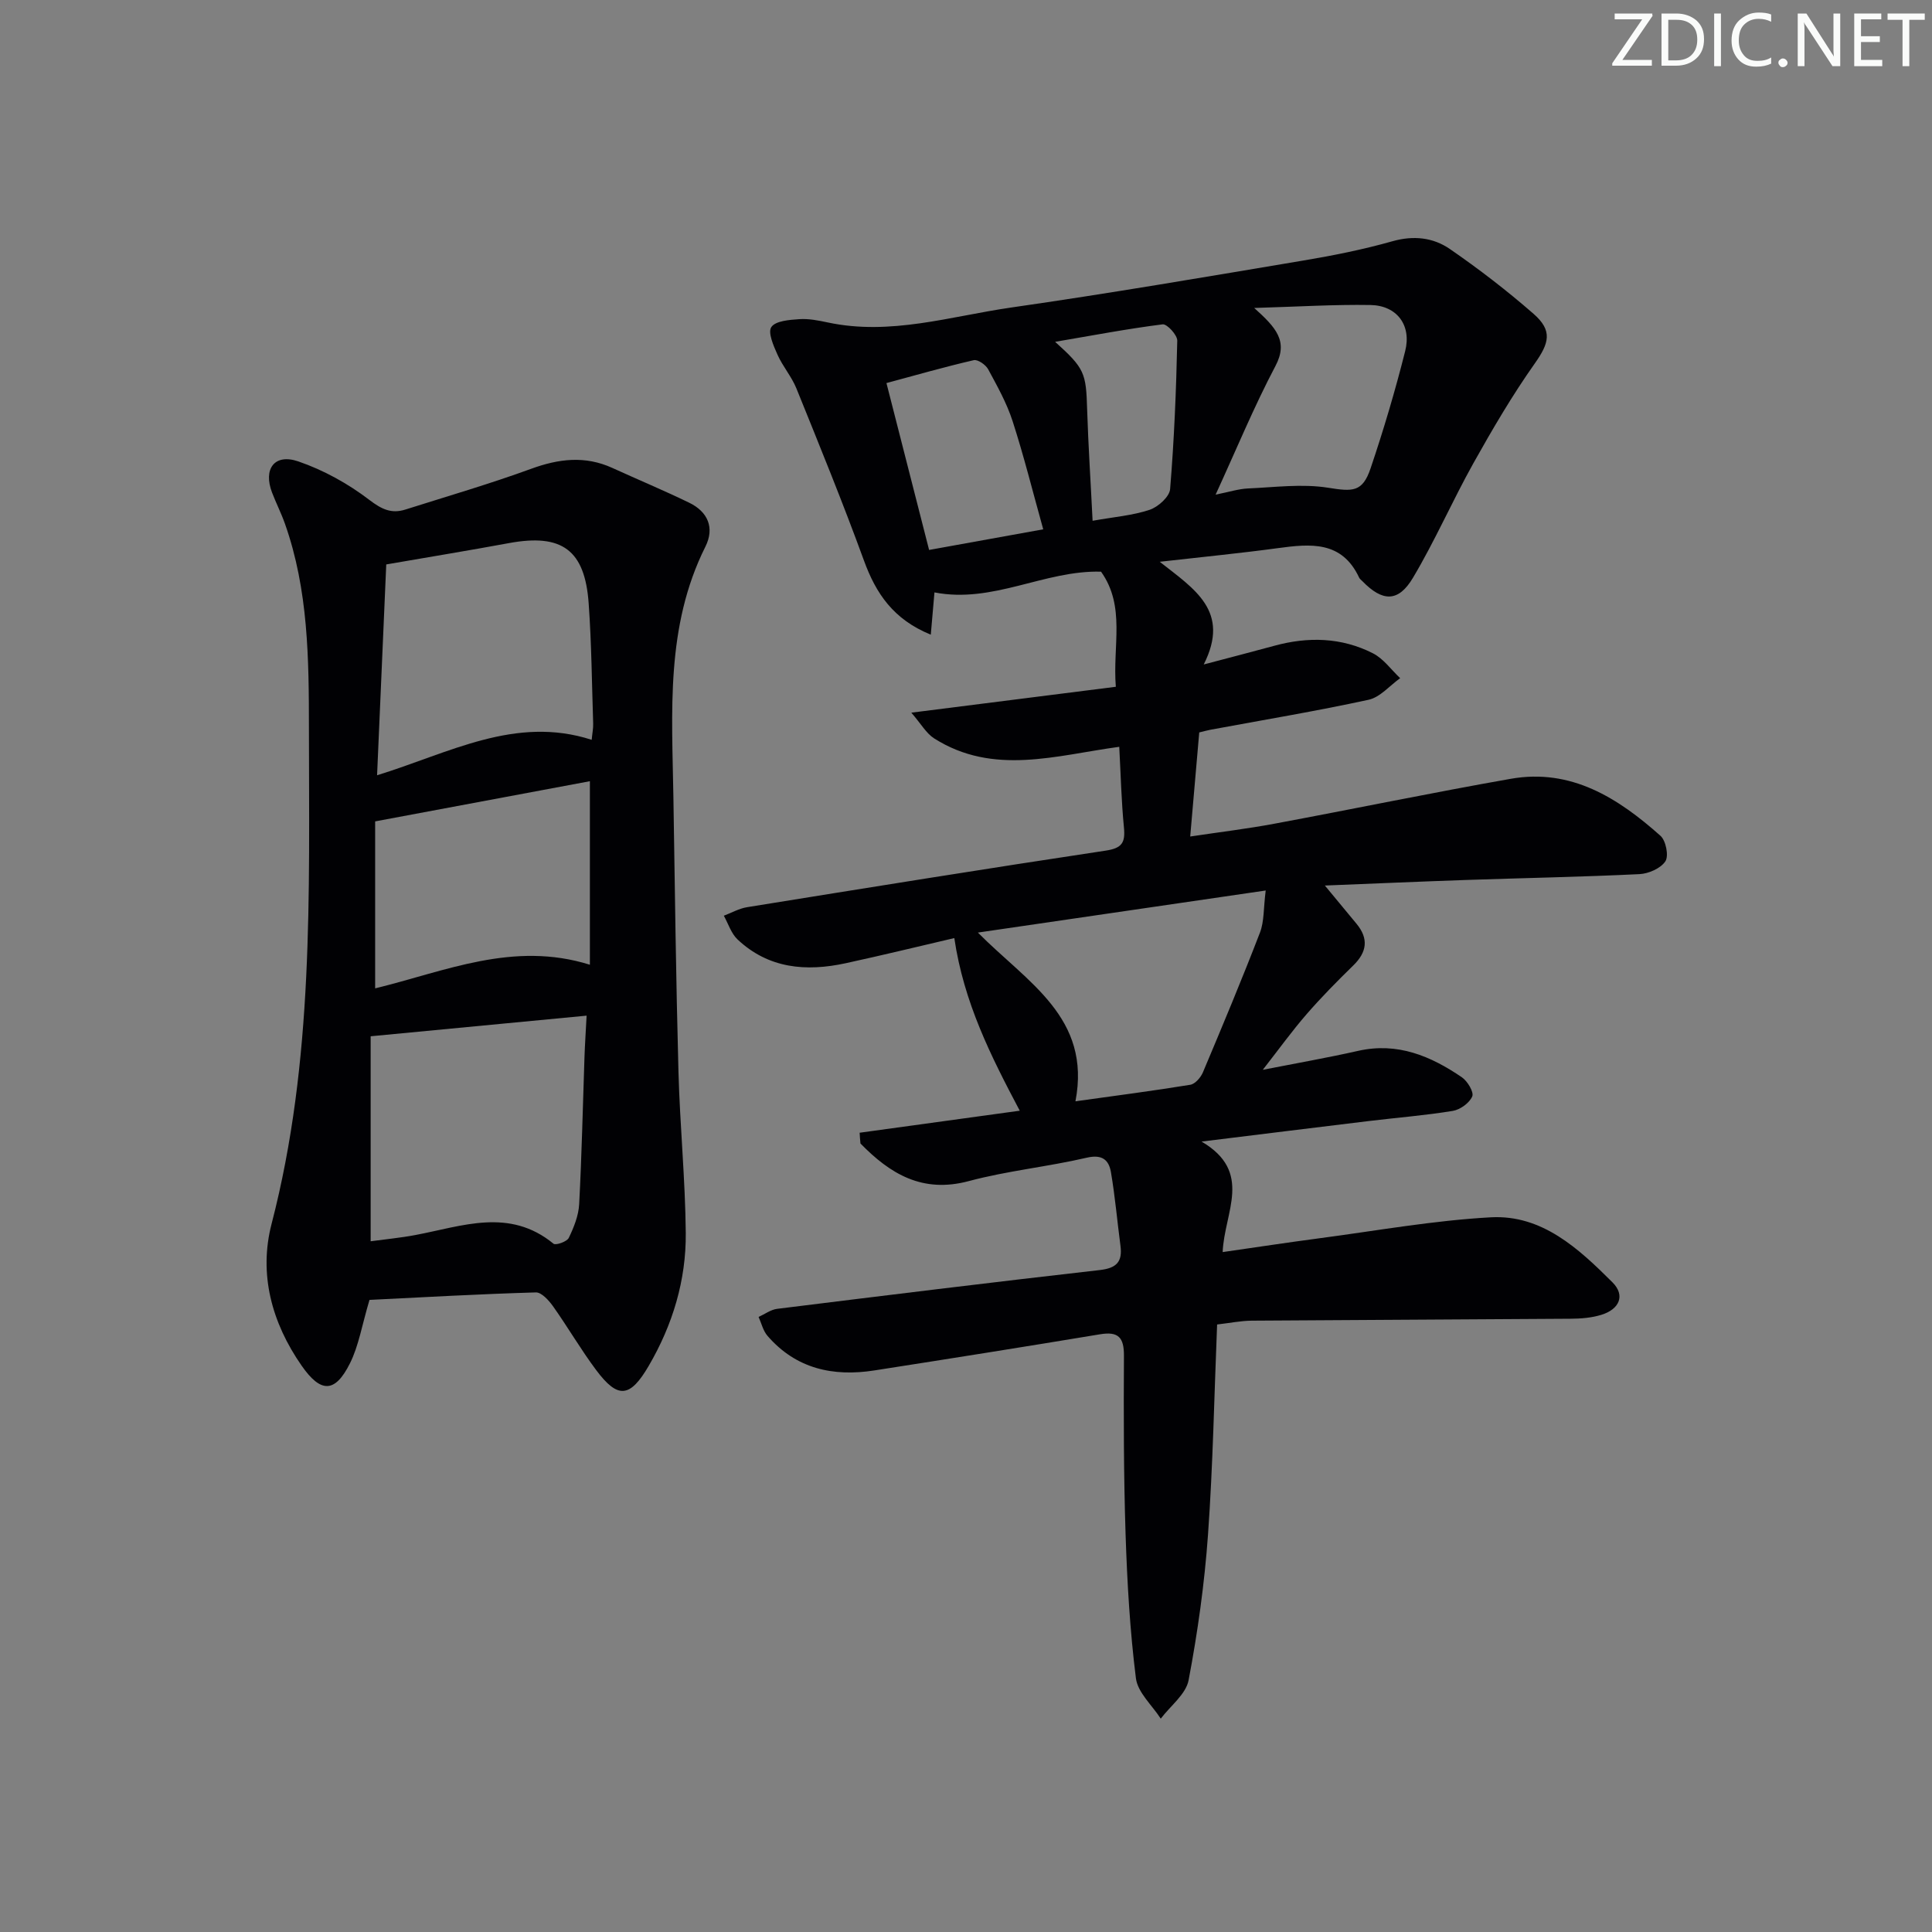 <svg enable-background="new 0 0 400 400" viewBox="0 0 400 400" xmlns="http://www.w3.org/2000/svg"><rect x="0" y="0" width="400" height="400" fill="#808080" stroke="none"/><g fill="#fafbfa"><path d="m342.2 3.2-6.3 9.2h6.1v1.2h-8.2v-.5l6.2-9.1h-5.7v-1.2h7.8v.4z"/><path d="m344 13.7v-10.9h3.1c1.6 0 3 .5 4.1 1.4 1.1 1 1.6 2.2 1.6 3.9s-.5 3-1.6 4-2.5 1.5-4.2 1.5h-3zm1.4-9.6v8.4h1.6c1.4 0 2.5-.4 3.2-1.1.8-.8 1.2-1.8 1.2-3.2s-.4-2.4-1.2-3.1-1.8-1-3.1-1z"/><path d="m356.3 2.8v10.9h-1.4v-10.9z"/><path d="m366.6 13.2c-.8.4-1.8.6-3 .6-1.6 0-2.8-.5-3.7-1.5s-1.4-2.3-1.4-3.9c0-1.7.5-3.2 1.6-4.2s2.4-1.6 4-1.6c1 0 1.9.1 2.6.4v1.5c-.8-.4-1.6-.6-2.6-.6-1.2 0-2.2.4-3 1.2s-1.1 1.9-1.1 3.3c0 1.3.4 2.3 1.1 3.1s1.6 1.1 2.8 1.1c1.1 0 2-.2 2.8-.7v1.3z"/><path d="m368.2 13c0-.3.1-.5.3-.6.2-.2.4-.3.6-.3.3 0 .5.1.7.3s.3.4.3.6-.1.5-.3.6c-.2.2-.4.3-.7.3s-.5-.1-.6-.3c-.2-.2-.3-.4-.3-.6z"/><path d="m381.1 13.7h-1.7l-5.5-8.4c-.2-.2-.3-.5-.4-.7 0 .2.1.8.1 1.5v7.6h-1.4v-10.9h1.8l5.3 8.3c.3.4.4.6.4.8 0-.3-.1-.8-.1-1.6v-7.5h1.4v10.9z"/><path d="m389.7 13.7h-5.8v-10.9h5.6v1.2h-4.2v3.5h3.9v1.2h-3.9v3.7h4.4z"/><path d="m398.4 4.1h-3.1v9.6h-1.4v-9.6h-3.1v-1.3h7.7v1.3z"/></g><path d="m177.98 234.52c10.98-1.51 21.95-3.02 33.15-4.56-5.98-11.31-11.58-22.38-13.55-35.74-6.91 1.61-14.69 3.51-22.51 5.21-8.17 1.77-15.96 1.12-22.38-4.94-1.31-1.24-1.91-3.25-2.83-4.9 1.61-.61 3.18-1.51 4.84-1.77 24.73-3.99 49.46-7.98 74.24-11.71 3.38-.51 4.06-1.67 3.76-4.78-.53-5.43-.66-10.9-.97-16.71-13.01 1.75-26.04 6.05-38.32-1.74-1.63-1.03-2.69-2.98-4.73-5.33 14.83-1.88 28.37-3.59 42.34-5.36-.69-8.5 2.07-16.62-3.06-23.83-11.68-.34-22.38 6.66-34.49 4.29-.22 2.57-.46 5.27-.76 8.75-7.74-3.15-11.35-8.51-13.84-15.35-4.37-11.99-9.2-23.82-13.99-35.65-.99-2.44-2.82-4.53-3.9-6.95-.82-1.84-2.05-4.61-1.28-5.74.87-1.28 3.73-1.49 5.77-1.63 1.95-.14 3.98.27 5.91.68 12.97 2.77 25.41-1.28 37.97-3.09 20.21-2.9 40.35-6.35 60.49-9.73 6.2-1.04 12.4-2.28 18.44-3.99 4.38-1.24 8.43-.78 11.88 1.59 6.01 4.14 11.83 8.62 17.33 13.42 4.01 3.5 3.25 6.07.27 10.29-4.65 6.58-8.75 13.58-12.69 20.62-4.37 7.82-7.96 16.08-12.54 23.77-3.03 5.09-6.31 4.96-10.46.69-.23-.24-.54-.45-.67-.73-3.58-7.67-10.08-7.03-16.85-6.11-7.66 1.04-15.36 1.79-24.44 2.82 7.23 5.69 14.68 10.23 9.11 21.26 5.82-1.54 10.22-2.67 14.61-3.87 6.99-1.91 13.9-1.75 20.4 1.55 2.2 1.11 3.79 3.4 5.66 5.16-2.17 1.54-4.15 3.95-6.54 4.47-10.86 2.36-21.83 4.18-32.76 6.21-.63.12-1.25.3-2.3.55-.6 6.9-1.2 13.77-1.87 21.55 6.14-.92 11.82-1.6 17.43-2.65 16.33-3.04 32.59-6.42 48.95-9.3 12.5-2.2 22.2 3.98 30.98 11.8 1.13 1 1.75 4.17 1.02 5.28-.97 1.47-3.48 2.57-5.38 2.66-11.97.58-23.95.8-35.93 1.21-9.4.32-18.81.74-29.19 1.15 2.62 3.17 4.58 5.54 6.54 7.9 2.57 3.1 2.18 5.88-.67 8.66-3.32 3.24-6.59 6.55-9.63 10.05-3.03 3.49-5.75 7.26-9.09 11.54 6.98-1.37 13.39-2.49 19.73-3.92 8.16-1.84 15.04 1.07 21.5 5.48 1.16.8 2.52 3.08 2.13 3.96-.59 1.36-2.5 2.74-4.03 2.99-5.73.94-11.53 1.39-17.3 2.09-11.01 1.33-22.02 2.7-34.71 4.26 10.77 6.32 4.69 14.63 4.37 22.88 6.95-1 13.45-1.99 19.96-2.85 11.85-1.56 23.67-3.7 35.57-4.35 10.61-.57 18.19 6.5 25.18 13.47 2.68 2.68 1.47 5.57-2.34 6.73-2.02.62-4.24.79-6.37.8-21.99.16-43.99.24-65.98.4-2.27.02-4.53.49-7.17.79-.6 14.72-.86 29.18-1.89 43.58-.72 10.07-2.13 20.14-4.01 30.05-.55 2.92-3.77 5.33-5.77 7.98-1.78-2.77-4.76-5.4-5.14-8.35-1.24-9.87-1.81-19.85-2.14-29.8-.4-12.32-.41-24.66-.34-36.99.02-3.8-1.16-5.07-4.95-4.44-15.55 2.58-31.12 5.05-46.7 7.48-8.56 1.34-16.25-.33-22.16-7.17-.9-1.05-1.24-2.58-1.83-3.9 1.28-.58 2.52-1.52 3.85-1.68 22.25-2.76 44.51-5.5 66.79-8.03 3.46-.39 4.72-1.71 4.28-5.02-.67-5.08-1.11-10.19-1.97-15.23-.43-2.53-1.8-3.76-5.01-3.01-8.08 1.88-16.42 2.7-24.41 4.84-9.63 2.58-16.3-1.5-22.44-7.78-.08-.75-.13-1.49-.17-2.23zm24.48-41.44c10.25 10.35 23.54 17.58 20.2 34.93 8.41-1.17 16.11-2.17 23.77-3.42 1-.16 2.16-1.49 2.61-2.55 4.05-9.61 8.08-19.24 11.83-28.98.88-2.29.71-5 1.18-8.69-20.46 3-39.75 5.82-59.59 8.71zm57.21-129.32c4.49 4.04 7.12 6.87 4.4 12.01-4.44 8.41-8.08 17.25-12.39 26.64 2.82-.56 4.74-1.19 6.68-1.28 5.54-.24 11.21-1.01 16.61-.15 5.09.81 7.12.96 8.8-4.03 2.7-7.99 5.1-16.09 7.16-24.27 1.35-5.36-1.73-9.43-7.17-9.53-7.54-.13-15.08.35-24.09.61zm-43.68 45.83c-2.18-7.81-4.01-15.2-6.35-22.42-1.21-3.74-3.18-7.25-5.06-10.73-.51-.93-2.14-2.06-2.97-1.87-5.91 1.36-11.75 3.03-18.08 4.74 3.04 11.91 5.9 23.08 8.83 34.55 8.11-1.47 15.69-2.84 23.63-4.27zm10.22-1.77c4.43-.79 8.27-1.09 11.81-2.27 1.76-.59 4.11-2.7 4.24-4.29.84-10.21 1.26-20.47 1.48-30.72.03-1.17-2.12-3.5-3.02-3.39-7.26.92-14.47 2.29-22.27 3.62 6.12 5.51 6.41 6.44 6.63 13.99.24 7.56.74 15.12 1.13 23.06z" fill="#010104"/><path d="m76.5 269.13c-1.59 5.34-2.24 9.52-4.04 13.12-3.11 6.23-6.06 6.17-10.01.5-6.22-8.93-8.91-19-6.22-29.37 8.77-33.8 7.75-68.23 7.73-102.64-.01-14.31-.11-28.6-4.97-42.32-.77-2.18-1.83-4.26-2.66-6.43-1.88-4.89.49-8.16 5.43-6.46 5.22 1.79 10.3 4.6 14.68 7.95 2.57 1.96 4.59 2.94 7.51 2.01 8.68-2.75 17.44-5.3 25.99-8.42 5.74-2.1 11.19-2.77 16.86-.18 5.28 2.41 10.65 4.65 15.87 7.18 3.89 1.88 5.33 5.21 3.37 9.12-8.27 16.54-6.9 34.25-6.62 51.84.3 18.97.54 37.93 1.05 56.89.3 11.12 1.41 22.23 1.51 33.35.09 9.78-2.71 19.02-7.66 27.5-3.88 6.65-6.39 6.9-10.89.89-3.18-4.25-5.86-8.88-8.93-13.21-.87-1.22-2.38-2.9-3.55-2.87-11.77.34-23.51 1.01-34.45 1.55zm.24-54.58v42.44c3.08-.42 6.19-.71 9.26-1.29 9.68-1.82 19.45-5.72 28.6 1.8.46.38 2.79-.43 3.16-1.21 1.05-2.18 2.03-4.61 2.15-6.99.54-10.13.75-20.27 1.1-30.41.09-2.71.28-5.41.44-8.61-15.12 1.44-29.45 2.81-44.71 4.27zm3.23-97.69c-.61 14.1-1.24 28.45-1.9 43.65 14.92-4.59 28.63-12.45 44.43-7.34.13-1.38.34-2.36.31-3.34-.27-8.3-.34-16.61-.93-24.88-.78-11.11-5.54-14.52-16.48-12.51-8.13 1.5-16.29 2.84-25.43 4.42zm42.16 44.88c-14.76 2.76-29.34 5.49-44.46 8.32v34.57c14.52-3.53 28.59-9.86 44.46-4.89 0-12.68 0-24.91 0-38z" fill="#010104"/></svg>